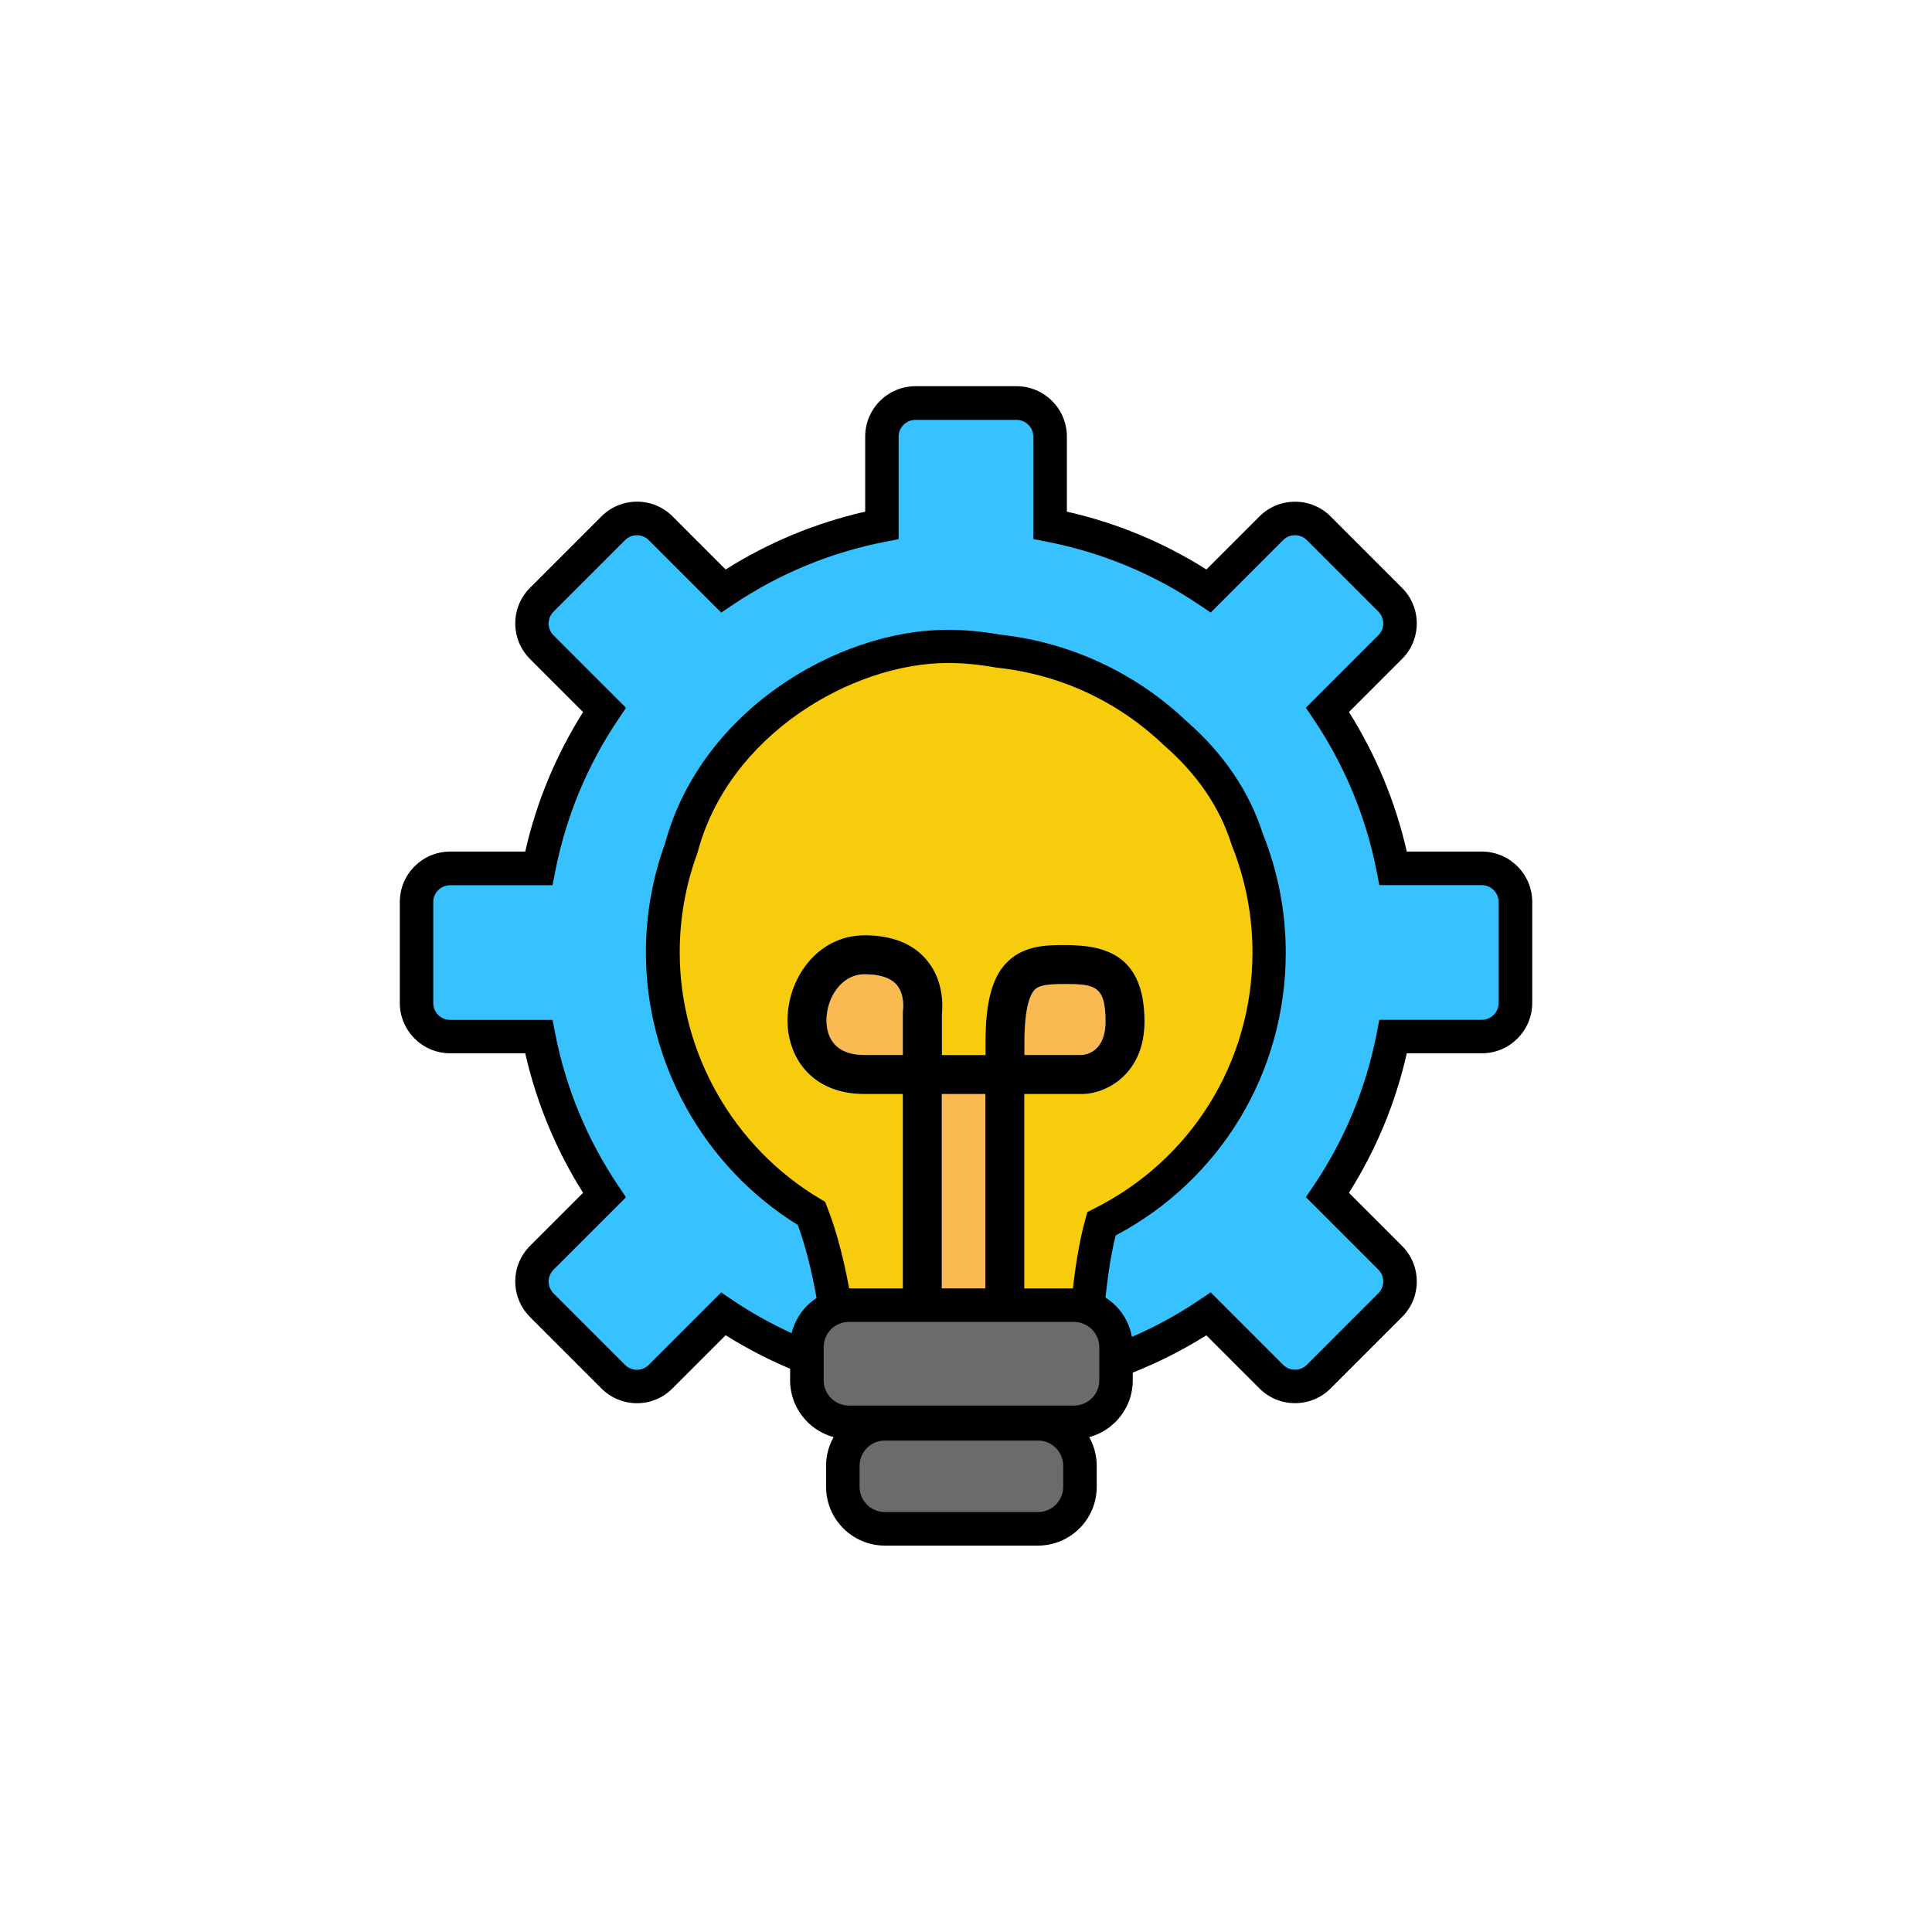 <?xml version="1.0" encoding="utf-8"?>
<!-- Generator: Adobe Illustrator 27.5.0, SVG Export Plug-In . SVG Version: 6.00 Build 0)  -->
<svg version="1.1" id="Layer_1" xmlns="http://www.w3.org/2000/svg" xmlns:xlink="http://www.w3.org/1999/xlink" x="0px" y="0px"
	 viewBox="0 0 500 500" style="enable-background:new 0 0 500 500;" xml:space="preserve">
<style type="text/css">
	.st0{fill:#FAB951;}
	.st1{fill:#F7CC0C;}
	.st2{fill:#38C1FF;}
	.st3{fill:#6B6B6E;}
</style>
<g>
	<g>
		<path class="st0" d="M223.76,252.15c-6.09,0-9.87,6.17-9.87,11.91c0,3.34,1.28,8.98,9.87,8.98h9.89v-11.37l0.06-0.39
			c0,0,0.5-3.92-1.71-6.44C230.45,253.06,227.68,252.15,223.76,252.15z"/>
		<g>
			<path class="st1" d="M233.65,337.78v-54.64h-9.89c-13.79,0-19.96-9.58-19.96-19.08c0-5.31,1.88-10.65,5.12-14.72
				c3.78-4.71,9.04-7.29,14.84-7.29c7.04,0,12.41,2.11,15.96,6.26c4.62,5.39,4.25,12.14,4.05,14.06v10.67h11.27v-3.22
				c0-10.65,1.8-17.13,5.8-21.02c4.38-4.23,10.36-4.23,14.74-4.23c10.2,0,20.62,2.35,20.62,19.82c0,13.23-9.39,18.46-15.69,18.74
				h-0.23h-15.15v54.64h12.82c1.24,0,2.42,0.23,3.53,0.6c0.72-7.58,1.84-15.48,3.57-21.66c25.74-12.88,43.41-39.47,43.41-70.21
				c0-10.38-2.02-20.31-5.7-29.38c-3.49-11-10.26-20.13-18.68-27.46c-12.14-11.56-27.99-19.26-45.58-21.16
				c-4.67-0.83-9.1-1.24-13.15-1.24c-27,0-60.51,20.15-68.99,52.15c-3.12,8.44-4.81,17.57-4.81,27.11
				c0,28.74,15.44,53.86,38.48,67.53c2.85,7.18,4.81,16.06,6.19,24.32c1.09-0.37,2.25-0.58,3.47-0.58h13.96V337.78z"/>
		</g>
		<path class="st0" d="M286.11,264.37c0-9.25-2.7-9.7-10.53-9.7c-4.17,0-6.5,0.21-7.72,1.4c-1.24,1.2-2.73,4.56-2.73,13.75v3.22
			h14.95C281.63,272.87,286.11,271.78,286.11,264.37z"/>
		<rect x="243.77" y="283.13" class="st0" width="11.27" height="54.64"/>
		<g>
			<g>
				<path class="st2" d="M383.46,224.75h-22.94c-2.93-14.95-8.79-28.82-16.99-41.02l16.23-16.23c3.39-3.39,3.39-8.9,0-12.28
					l-18.48-18.48c-3.39-3.39-8.9-3.39-12.28,0l-16.23,16.23c-12.2-8.2-26.07-14.08-41.02-16.99v-22.94c0-4.79-3.88-8.69-8.69-8.69
					h-26.14c-4.79,0-8.69,3.88-8.69,8.69v22.94c-14.95,2.93-28.82,8.79-41.02,16.99L171,136.75c-3.39-3.39-8.9-3.39-12.28,0
					l-18.48,18.48c-3.39,3.39-3.39,8.9,0,12.28l16.23,16.23c-8.2,12.2-14.08,26.07-16.99,41.02h-22.94c-4.79,0-8.69,3.88-8.69,8.69
					v26.14c0,4.79,3.88,8.69,8.69,8.69h22.94c2.93,14.95,8.79,28.82,16.99,41.02l-16.23,16.23c-3.39,3.39-3.39,8.9,0,12.28
					l18.48,18.48c3.39,3.39,8.9,3.39,12.28,0l16.23-16.23c6.71,4.52,13.96,8.3,21.59,11.29v-2.7c0-4.79,3.1-8.86,7.39-10.3
					c-1.36-8.26-3.34-17.13-6.19-24.32c-23.04-13.67-38.48-38.79-38.48-67.53c0-9.52,1.69-18.64,4.81-27.11
					c8.48-31.98,41.99-52.15,68.99-52.15c4.05,0,8.51,0.41,13.15,1.24c17.59,1.9,33.44,9.6,45.58,21.16
					c8.42,7.33,15.19,16.45,18.68,27.46c3.67,9.08,5.7,18.99,5.7,29.38c0,30.74-17.67,57.33-43.41,70.21
					c-1.73,6.17-2.85,14.08-3.57,21.66c4.27,1.47,7.35,5.51,7.35,10.28v3.61c8.51-3.12,16.54-7.23,23.95-12.22l16.23,16.23
					c3.39,3.39,8.9,3.39,12.28,0l18.48-18.48c3.39-3.39,3.39-8.9,0-12.28l-16.23-16.23c8.2-12.2,14.08-26.07,16.99-41.02h22.94
					c4.79,0,8.69-3.88,8.69-8.69V233.4C392.16,228.65,388.27,224.75,383.46,224.75z"/>
				<path d="M164.86,363.15c-3.49,0-6.75-1.36-9.21-3.82l-18.48-18.48c-2.46-2.46-3.82-5.74-3.82-9.21c0-3.47,1.36-6.75,3.82-9.21
					l13.73-13.73c-7.02-11.15-12.04-23.27-14.97-36.11h-19.43c-7.18,0-13.03-5.84-13.03-13.03v-26.14c0-7.18,5.84-13.03,13.03-13.03
					h19.43c2.91-12.84,7.95-24.96,14.97-36.11l-13.73-13.73c-2.46-2.46-3.82-5.74-3.82-9.21c0-3.49,1.36-6.75,3.82-9.21l18.48-18.48
					c2.46-2.46,5.74-3.82,9.21-3.82c3.47,0,6.75,1.36,9.21,3.82l13.73,13.73c11.15-7.02,23.27-12.04,36.11-14.97v-19.43
					c0-7.18,5.84-13.03,13.03-13.03h26.14c7.18,0,13.03,5.84,13.03,13.03v19.43c12.84,2.91,24.96,7.93,36.11,14.97l13.73-13.73
					c5.08-5.08,13.34-5.08,18.41,0l18.48,18.48c2.46,2.46,3.82,5.74,3.82,9.21c0,3.47-1.36,6.75-3.82,9.21l-13.73,13.73
					c7.02,11.15,12.04,23.27,14.97,36.11h19.43c7.18,0,13.03,5.84,13.03,13.03v26.14c0,7.18-5.84,13.03-13.03,13.03h-19.43
					c-2.91,12.84-7.93,24.96-14.97,36.11l13.73,13.73c2.46,2.46,3.82,5.74,3.82,9.21c0,3.49-1.36,6.75-3.82,9.21l-18.48,18.48
					c-5.08,5.08-13.34,5.08-18.41,0l-13.75-13.75c-6.87,4.31-14.22,7.93-21.88,10.73l-5.82,2.15v-9.83c0-2.79-1.78-5.26-4.42-6.17
					l-3.22-1.09l0.33-3.41c0.87-9.23,2.13-16.76,3.7-22.42l0.52-1.86l1.71-0.87c25.29-12.65,41.02-38.07,41.02-66.33
					c0-9.6-1.82-18.93-5.37-27.77l-0.1-0.31c-3.01-9.52-8.88-18.08-17.4-25.5l-0.14-0.12c-11.89-11.33-26.8-18.23-43.06-19.98
					l-0.29-0.04c-4.4-0.78-8.57-1.18-12.41-1.18c-24.92,0-56.79,18.7-64.8,48.91l-0.12,0.39c-3.01,8.18-4.54,16.8-4.54,25.6
					c0,26.03,13.93,50.47,36.35,63.79l1.28,0.76l0.54,1.38c2.58,6.54,4.75,15.03,6.42,25.21l0.6,3.63l-3.49,1.18
					c-2.66,0.91-4.46,3.39-4.46,6.19v9.06l-5.92-2.33c-6.79-2.66-13.32-5.95-19.43-9.79l-13.75,13.75
					C171.61,361.79,168.33,363.15,164.86,363.15z M313.32,334.46l18.74,18.74c0.83,0.83,1.92,1.28,3.08,1.28s2.25-0.45,3.08-1.28
					l18.48-18.48c0.83-0.83,1.28-1.92,1.28-3.08c0-1.16-0.45-2.25-1.28-3.08l-18.74-18.74l2-2.95
					c8.07-11.99,13.56-25.27,16.33-39.43l0.68-3.51h26.51c2.39,0,4.36-1.94,4.36-4.36v-26.14c0-2.39-1.94-4.36-4.36-4.36h-26.51
					l-0.68-3.51c-2.77-14.16-8.28-27.44-16.33-39.43l-2-2.97l18.74-18.74c0.83-0.83,1.28-1.92,1.28-3.08c0-1.16-0.45-2.25-1.28-3.08
					l-18.48-18.48c-1.69-1.69-4.46-1.69-6.15,0l-18.74,18.74l-2.97-2c-11.99-8.07-25.27-13.56-39.43-16.33l-3.51-0.68v-26.49
					c0-2.39-1.94-4.36-4.36-4.36h-26.14c-2.39,0-4.36,1.94-4.36,4.36v26.51l-3.51,0.68c-14.16,2.77-27.44,8.28-39.43,16.33l-2.97,2
					l-18.74-18.74c-0.83-0.83-1.92-1.28-3.08-1.28c-1.16,0-2.25,0.45-3.08,1.28l-18.48,18.48c-0.83,0.83-1.28,1.92-1.28,3.08
					c0,1.16,0.45,2.25,1.28,3.08l18.74,18.74l-2,2.97c-8.07,11.99-13.56,25.27-16.33,39.43l-0.68,3.51h-26.51
					c-2.39,0-4.36,1.94-4.36,4.36v26.14c0,2.39,1.94,4.36,4.36,4.36H143l0.68,3.51c2.77,14.16,8.28,27.44,16.33,39.43l2,2.95
					l-18.74,18.74c-0.83,0.83-1.28,1.92-1.28,3.08c0,1.16,0.45,2.25,1.28,3.08l18.48,18.48c0.83,0.83,1.92,1.28,3.08,1.28
					c1.16,0,2.25-0.45,3.08-1.28l18.74-18.74l2.95,2c4.81,3.24,9.93,6.09,15.28,8.55c0.93-3.74,3.24-6.98,6.46-9.08
					c-1.36-7.49-2.99-13.85-4.87-18.93c-24.28-15.03-39.31-41.89-39.31-70.46c0-9.76,1.69-19.32,5-28.41
					c4.21-15.69,14.57-30,29.19-40.3c13.4-9.45,29.42-14.86,43.93-14.86c4.29,0,8.94,0.43,13.77,1.28
					c17.84,1.96,34.83,9.85,47.89,22.25c9.66,8.4,16.33,18.23,19.86,29.19c3.94,9.83,5.95,20.19,5.95,30.86
					c0,30.9-16.82,58.75-44.03,73.18c-1.07,4.29-1.94,9.7-2.64,16.12c3.57,2.27,6.07,5.95,6.81,10.14
					c6.09-2.62,11.93-5.82,17.42-9.52L313.32,334.46z"/>
			</g>
			<path d="M335.14,361.91c-3.16,0-6.11-1.22-8.34-3.45l-14.43-14.43c-7.04,4.52-14.6,8.26-22.46,11.15l-4.17,1.53v-8.05
				c0-3.3-2.11-6.26-5.24-7.33l-2.31-0.81l0.23-2.44c0.87-9.15,2.11-16.62,3.67-22.19l0.37-1.32l1.24-0.62
				c25.72-12.86,41.7-38.71,41.7-67.42c0-9.74-1.84-19.24-5.47-28.22l-0.08-0.23c-3.1-9.72-9.06-18.5-17.75-26.05l-0.1-0.1
				c-12.1-11.52-27.23-18.54-43.77-20.31l-0.21-0.02c-4.46-0.78-8.71-1.2-12.61-1.2c-25.37,0-57.82,19.05-65.98,49.83l-0.08,0.27
				c-3.06,8.32-4.62,17.07-4.62,26.03c0,26.47,14.16,51.32,36.97,64.84l0.91,0.54l0.39,0.99c2.56,6.46,4.69,14.86,6.36,24.96
				l0.43,2.6l-2.5,0.85c-3.16,1.07-5.28,4.03-5.28,7.35v7.25l-4.25-1.67c-7.04-2.77-13.77-6.19-20.05-10.2l-14.43,14.43
				c-2.23,2.23-5.18,3.45-8.34,3.45s-6.11-1.22-8.34-3.45l-18.48-18.48c-2.23-2.23-3.45-5.18-3.45-8.34s1.22-6.11,3.45-8.34
				l14.43-14.43c-7.39-11.54-12.61-24.13-15.54-37.51h-20.42c-6.5,0-11.79-5.28-11.79-11.79v-26.14c0-6.5,5.28-11.79,11.79-11.79
				h20.42c2.93-13.38,8.13-25.97,15.54-37.51l-14.43-14.43c-2.23-2.23-3.45-5.18-3.45-8.34c0-3.16,1.22-6.11,3.45-8.34l18.48-18.48
				c2.23-2.23,5.18-3.45,8.34-3.45s6.11,1.22,8.34,3.45l14.43,14.43c11.54-7.39,24.13-12.61,37.51-15.54v-20.42
				c0-6.5,5.28-11.79,11.79-11.79h26.14c6.5,0,11.79,5.28,11.79,11.79v20.42c13.38,2.93,25.97,8.13,37.51,15.54l14.43-14.43
				c2.23-2.23,5.18-3.45,8.34-3.45s6.11,1.22,8.34,3.45l18.48,18.48c2.23,2.23,3.45,5.18,3.45,8.34c0,3.16-1.22,6.11-3.45,8.34
				l-14.43,14.43c7.39,11.54,12.61,24.13,15.55,37.51h20.42c6.5,0,11.79,5.28,11.79,11.79v26.14c0,6.5-5.28,11.79-11.79,11.79
				h-20.42c-2.93,13.38-8.13,25.97-15.55,37.51l14.43,14.43c2.23,2.23,3.45,5.18,3.45,8.34s-1.22,6.11-3.45,8.34l-18.48,18.48
				C341.25,360.69,338.29,361.91,335.14,361.91z M313.17,336.04l18.04,18.02c1.05,1.05,2.46,1.63,3.94,1.63
				c1.49,0,2.89-0.58,3.94-1.63l18.48-18.48c1.05-1.05,1.63-2.46,1.63-3.94s-0.58-2.89-1.63-3.94l-18.02-18.02l1.42-2.13
				c8.15-12.14,13.73-25.56,16.52-39.88l0.5-2.52h25.5c3.08,0,5.57-2.5,5.57-5.57v-26.14c0-3.08-2.5-5.57-5.57-5.57h-25.52
				l-0.5-2.52c-2.81-14.33-8.36-27.75-16.52-39.88l-1.42-2.13l18.02-18.02c1.05-1.05,1.63-2.46,1.63-3.94
				c0-1.49-0.58-2.89-1.63-3.94l-18.48-18.48c-1.05-1.05-2.46-1.63-3.94-1.63c-1.49,0-2.89,0.58-3.94,1.63l-18.04,18.02l-2.13-1.42
				c-12.14-8.15-25.56-13.73-39.88-16.52l-2.52-0.5v-25.5c0-3.08-2.5-5.57-5.57-5.57h-26.14c-3.08,0-5.57,2.5-5.57,5.57v25.5
				l-2.52,0.5c-14.33,2.81-27.75,8.36-39.88,16.52l-2.13,1.42l-18.04-18.02c-1.05-1.05-2.46-1.63-3.94-1.63
				c-1.49,0-2.89,0.58-3.94,1.63l-18.48,18.48c-1.05,1.05-1.63,2.46-1.63,3.94c0,1.49,0.58,2.89,1.63,3.94l18.02,18.02l-1.42,2.13
				c-8.15,12.14-13.73,25.56-16.52,39.88l-0.5,2.52h-25.5c-3.08,0-5.57,2.5-5.57,5.57v26.14c0,3.08,2.5,5.57,5.57,5.57h25.5
				l0.5,2.52c2.81,14.33,8.36,27.75,16.52,39.88l1.42,2.13L142.4,327.7c-1.05,1.05-1.63,2.46-1.63,3.94s0.58,2.89,1.63,3.94
				l18.48,18.48c1.05,1.05,2.46,1.63,3.94,1.63c1.49,0,2.89-0.58,3.94-1.63l18.04-18.02l2.13,1.42c5.28,3.55,10.96,6.67,16.89,9.27
				c0.6-4.31,3.16-8.07,6.92-10.22c-1.45-8.11-3.2-14.97-5.22-20.38c-24.13-14.76-39.08-41.33-39.08-69.63
				c0-9.64,1.67-19.05,4.95-28.03c4.13-15.42,14.33-29.5,28.72-39.66c13.19-9.31,28.94-14.64,43.23-14.64
				c4.25,0,8.82,0.43,13.6,1.26c17.86,1.94,34.19,9.54,47.23,21.94c9.52,8.28,16.08,17.94,19.51,28.7
				c3.9,9.68,5.88,19.92,5.88,30.43c0,30.64-16.76,58.22-43.87,72.34c-1.18,4.6-2.15,10.53-2.89,17.61
				c4.09,2.29,6.79,6.52,7.1,11.25c6.71-2.77,13.13-6.21,19.14-10.26L313.17,336.04z"/>
		</g>
		<path d="M280.28,283.13h0.23c6.32-0.29,15.69-5.53,15.69-18.74c0-17.46-10.43-19.82-20.62-19.82c-4.38,0-10.36,0-14.74,4.23
			c-4.03,3.88-5.8,10.36-5.8,21.02v3.22h-11.27v-10.67c0.21-1.92,0.58-8.67-4.05-14.06c-3.55-4.15-8.92-6.26-15.96-6.26
			c-5.8,0-11.07,2.58-14.84,7.29c-3.26,4.07-5.12,9.41-5.12,14.72c0,9.5,6.17,19.08,19.96,19.08h9.89v54.64h10.09v-54.64h11.27
			v54.64h10.09v-54.64H280.28z M265.13,269.82c0-9.19,1.49-12.55,2.73-13.75c1.22-1.18,3.57-1.4,7.72-1.4
			c7.82,0,10.53,0.47,10.53,9.7c0,7.39-4.48,8.51-6.03,8.65h-14.95V269.82z M233.71,261.27l-0.06,0.39v11.37h-9.89
			c-8.59,0-9.87-5.64-9.87-8.98c0-5.72,3.78-11.91,9.87-11.91c3.92,0,6.69,0.91,8.26,2.68
			C234.21,257.35,233.71,261.27,233.71,261.27z"/>
		<polygon points="255.04,337.78 265.13,337.78 265.13,337.78 		"/>
		<polygon points="233.65,337.78 243.74,337.78 243.74,337.78 		"/>
		<g>
			<g>
				<path class="st3" d="M281.48,338.38c-1.11-0.37-2.29-0.6-3.53-0.6h-12.82l0,0h-10.09l0,0h-11.27l0,0h-10.09l0,0h-13.98
					c-1.22,0-2.37,0.21-3.47,0.58c-4.29,1.45-7.39,5.51-7.39,10.3v2.7v5.88c0,6.01,4.87,10.88,10.88,10.88h58.26
					c6.01,0,10.88-4.87,10.88-10.88v-4.95v-3.61C288.83,343.89,285.76,339.84,281.48,338.38z"/>
				<path d="M277.95,372.44h-58.26c-8.38,0-15.21-6.83-15.21-15.21v-8.57c0-6.52,4.15-12.32,10.34-14.41
					c1.59-0.54,3.22-0.81,4.87-0.81h58.26c1.67,0,3.34,0.29,4.95,0.83l0,0c6.13,2.11,10.26,7.89,10.26,14.37v8.57
					C293.17,365.61,286.33,372.44,277.95,372.44z M219.69,342.11c-0.7,0-1.4,0.12-2.09,0.35c-2.66,0.89-4.44,3.39-4.44,6.19v8.57
					c0,3.61,2.93,6.54,6.54,6.54h58.26c3.61,0,6.54-2.93,6.54-6.54v-8.57c0-2.79-1.78-5.26-4.42-6.17l0,0
					c-0.7-0.25-1.42-0.37-2.13-0.37H219.69z"/>
			</g>
			<path d="M277.95,371.2h-58.26c-7.7,0-13.98-6.28-13.98-13.98v-8.57c0-6.01,3.82-11.31,9.52-13.23c1.47-0.5,2.95-0.74,4.48-0.74
				h58.26c1.53,0,3.06,0.25,4.54,0.76l0,0c5.64,1.94,9.43,7.25,9.43,13.21v8.57C291.93,364.93,285.65,371.2,277.95,371.2z
				 M219.69,340.88c-0.83,0-1.67,0.14-2.48,0.41c-3.16,1.07-5.28,4.03-5.28,7.35v8.57c0,4.27,3.49,7.76,7.76,7.76h58.26
				c4.27,0,7.76-3.49,7.76-7.76v-8.57c0-3.3-2.11-6.26-5.24-7.33c-0.83-0.29-1.67-0.43-2.52-0.43H219.69z"/>
		</g>
		<g>
			<g>
				<path class="st3" d="M268.62,368.48H229c-6.01,0-10.88,4.87-10.88,10.88v5.43c0,6.01,4.87,10.88,10.88,10.88h39.62
					c6.01,0,10.88-4.87,10.88-10.88v-5.43C279.5,373.35,274.63,368.48,268.62,368.48z"/>
				<path d="M268.62,400H229c-8.38,0-15.21-6.83-15.21-15.21v-5.43c0-8.38,6.83-15.21,15.21-15.21h39.62
					c8.38,0,15.21,6.83,15.21,15.21v5.43C283.84,393.17,277.02,400,268.62,400z M229,372.81c-3.61,0-6.54,2.93-6.54,6.54v5.43
					c0,3.61,2.93,6.54,6.54,6.54h39.62c3.61,0,6.54-2.93,6.54-6.54v-5.43c0-3.61-2.93-6.54-6.54-6.54H229z"/>
			</g>
			<path d="M268.62,398.76H229c-7.7,0-13.98-6.28-13.98-13.98v-5.43c0-7.7,6.28-13.98,13.98-13.98h39.62
				c7.7,0,13.98,6.28,13.98,13.98v5.43C282.62,392.49,276.34,398.76,268.62,398.76z M229,371.57c-4.27,0-7.76,3.49-7.76,7.76v5.43
				c0,4.27,3.49,7.76,7.76,7.76h39.62c4.27,0,7.76-3.49,7.76-7.76v-5.43c0-4.27-3.49-7.76-7.76-7.76H229z"/>
		</g>
	</g>
</g>
</svg>
